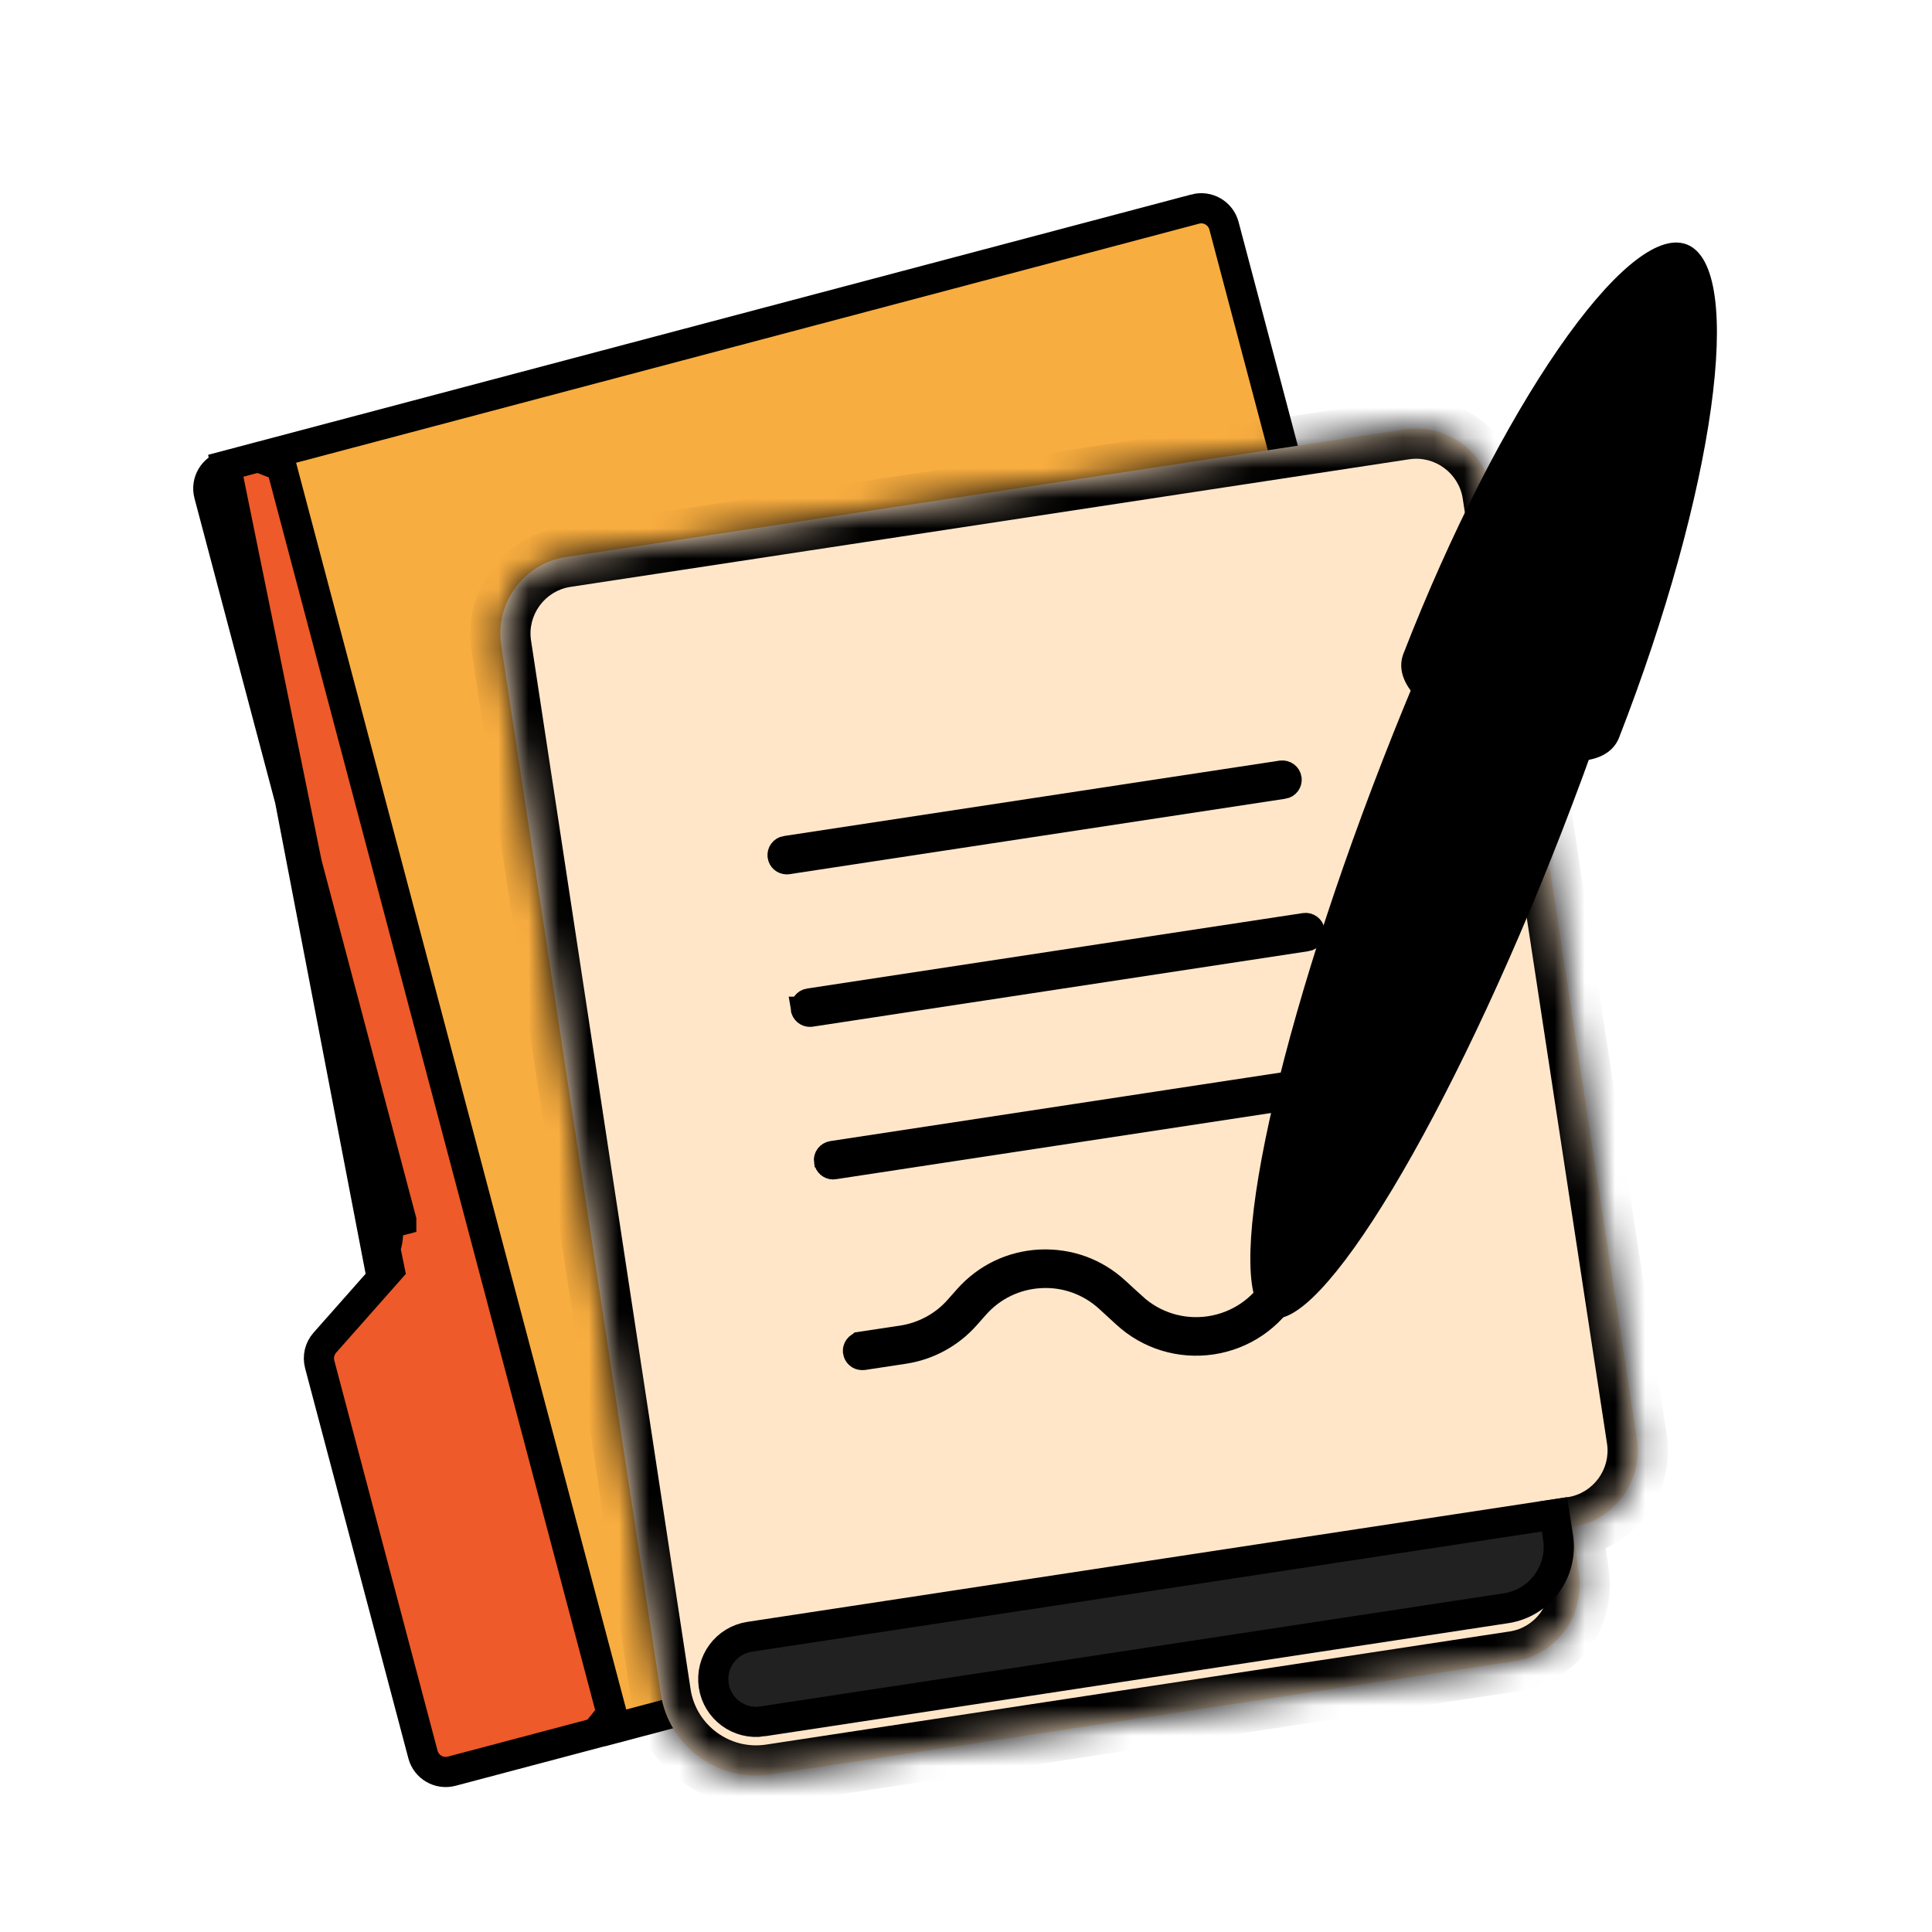 <?xml version="1.0" encoding="utf-8"?>
<svg xmlns="http://www.w3.org/2000/svg" fill="none" viewBox="0 0 64 64" height="64" width="64">
<g clip-path="url(#clip0_1956_12942)">
<path stroke="black" fill="#EE5A29" d="M7.479 15.429L7.479 15.429C7.065 15.538 6.816 15.964 6.926 16.38C6.926 16.38 6.926 16.38 6.926 16.38L13.292 40.421C13.292 40.422 13.292 40.422 13.292 40.422L13.292 40.422L12.809 40.55C12.918 40.963 12.814 41.404 12.53 41.723L7.479 15.429ZM7.479 15.429L8.557 15.143L43.132 28.601L19.746 57.406L14.963 58.673C14.547 58.783 14.121 58.535 14.011 58.12L14.011 58.12L10.59 45.195C10.59 45.195 10.59 45.195 10.59 45.195C10.524 44.943 10.588 44.675 10.759 44.48L12.904 42.055C12.904 42.055 12.904 42.055 12.904 42.055L7.479 15.429Z"/>
<path stroke="black" fill="#F8AD40" d="M40.546 7.479L51.537 48.992L20.389 57.24L9.198 14.974L39.594 6.926C39.594 6.926 39.594 6.925 39.594 6.925C40.01 6.816 40.435 7.063 40.546 7.479Z"/>
<mask fill="white" id="path-3-inside-1_1956_12942">
<path d="M49.444 16.368L54.224 47.674C54.434 49.063 53.471 50.374 52.082 50.585L52.3 52.122C52.512 53.517 51.554 54.821 50.158 55.033L25.526 58.78C23.782 59.046 22.153 57.846 21.887 56.102L16.602 21.364C16.391 19.975 17.355 18.664 18.744 18.453L46.535 14.225C47.923 14.014 49.233 14.978 49.444 16.368Z"/>
</mask>
<path fill="#FFE6C9" d="M49.444 16.368L54.224 47.674C54.434 49.063 53.471 50.374 52.082 50.585L52.3 52.122C52.512 53.517 51.554 54.821 50.158 55.033L25.526 58.78C23.782 59.046 22.153 57.846 21.887 56.102L16.602 21.364C16.391 19.975 17.355 18.664 18.744 18.453L46.535 14.225C47.923 14.014 49.233 14.978 49.444 16.368Z"/>
<path mask="url(#path-3-inside-1_1956_12942)" fill="black" d="M49.444 16.368L48.455 16.518L48.456 16.519L49.444 16.368ZM54.224 47.674L55.212 47.524L55.212 47.523L54.224 47.674ZM52.082 50.585L51.932 49.596L50.953 49.745L51.092 50.725L52.082 50.585ZM52.3 52.122L51.31 52.262L51.311 52.272L52.3 52.122ZM50.158 55.033L50.008 54.044L50.008 54.044L50.158 55.033ZM25.526 58.78L25.376 57.792L25.375 57.792L25.526 58.78ZM21.887 56.102L20.898 56.252L20.898 56.253L21.887 56.102ZM16.602 21.364L15.614 21.514L15.614 21.514L16.602 21.364ZM18.744 18.453L18.894 19.442L18.894 19.442L18.744 18.453ZM46.535 14.225L46.385 13.237L46.384 13.237L46.535 14.225ZM48.456 16.519L53.235 47.825L55.212 47.523L50.433 16.217L48.456 16.519ZM53.235 47.824C53.363 48.668 52.774 49.468 51.932 49.596L52.232 51.574C54.168 51.28 55.506 49.458 55.212 47.524L53.235 47.824ZM51.092 50.725L51.31 52.262L53.29 51.982L53.072 50.445L51.092 50.725ZM51.311 52.272C51.44 53.122 50.857 53.915 50.008 54.044L50.309 56.021C52.251 55.726 53.584 53.912 53.288 51.972L51.311 52.272ZM50.008 54.044L25.376 57.792L25.676 59.769L50.309 56.021L50.008 54.044ZM25.375 57.792C24.178 57.974 23.058 57.15 22.875 55.951L20.898 56.253C21.247 58.542 23.386 60.118 25.677 59.769L25.375 57.792ZM22.876 55.952L17.591 21.214L15.614 21.514L20.898 56.252L22.876 55.952ZM17.591 21.214C17.463 20.37 18.052 19.57 18.894 19.442L18.594 17.465C16.657 17.759 15.32 19.58 15.614 21.514L17.591 21.214ZM18.894 19.442L46.685 15.214L46.384 13.237L18.593 17.465L18.894 19.442ZM46.685 15.214C47.528 15.086 48.327 15.674 48.455 16.518L50.433 16.218C50.139 14.281 48.319 12.943 46.385 13.237L46.685 15.214Z"/>
<path stroke="black" fill="#212121" d="M51.496 50.164L51.613 50.933L51.613 50.934C51.783 52.056 51.012 53.104 49.89 53.275L49.89 53.275L25.258 57.022L25.258 57.023C24.484 57.141 23.762 56.609 23.644 55.835C23.526 55.062 24.057 54.339 24.831 54.221L51.496 50.164Z"/>
<path stroke-width="0.8" stroke="black" fill="#212121" d="M26.593 33.415L26.594 33.415L26.593 33.413C26.573 33.283 26.663 33.162 26.793 33.142L26.794 33.142L43.215 30.643C43.215 30.643 43.215 30.643 43.215 30.643C43.345 30.623 43.467 30.714 43.486 30.842L43.487 30.844C43.507 30.973 43.417 31.095 43.287 31.114L43.286 31.114L26.865 33.614L26.865 33.614L26.862 33.614C26.851 33.616 26.84 33.617 26.828 33.617C26.712 33.617 26.611 33.532 26.593 33.415Z"/>
<path stroke-width="0.8" stroke="black" fill="#212121" d="M25.826 28.363L25.826 28.363L25.826 28.361C25.806 28.231 25.895 28.11 26.025 28.09L26.026 28.09L42.443 25.593C42.443 25.593 42.444 25.593 42.445 25.593C42.581 25.575 42.7 25.668 42.719 25.792L42.719 25.793C42.739 25.923 42.65 26.044 42.52 26.064L42.519 26.064L26.097 28.562L26.097 28.562L26.094 28.562C26.084 28.564 26.072 28.565 26.06 28.565C25.945 28.565 25.843 28.48 25.826 28.363Z"/>
<path stroke-width="0.8" stroke="black" fill="#212121" d="M27.363 38.468L27.363 38.468L27.362 38.467C27.342 38.337 27.432 38.216 27.562 38.196L27.562 38.196L43.981 35.697C43.981 35.697 43.982 35.697 43.983 35.697C44.119 35.679 44.238 35.773 44.257 35.896L44.257 35.898C44.277 36.027 44.188 36.149 44.057 36.168L44.057 36.168L27.634 38.667L27.634 38.667L27.631 38.668C27.62 38.67 27.608 38.671 27.597 38.671C27.482 38.671 27.38 38.585 27.363 38.468Z"/>
<path stroke="black" fill="#212121" d="M28.423 44.77L28.423 44.77L28.423 44.768C28.411 44.693 28.463 44.623 28.538 44.612L28.539 44.611L29.895 44.406L29.895 44.406C30.619 44.295 31.284 43.934 31.767 43.387C31.767 43.387 31.767 43.386 31.767 43.386L32.077 43.037L32.077 43.037C32.691 42.344 33.534 41.938 34.458 41.892C35.394 41.85 36.264 42.166 36.944 42.793L36.945 42.794L37.498 43.301C37.498 43.301 37.498 43.302 37.499 43.302C38.203 43.952 39.155 44.239 40.094 44.096L40.094 44.096C41.038 43.952 41.857 43.395 42.337 42.567C42.377 42.499 42.459 42.477 42.528 42.515C42.593 42.554 42.616 42.638 42.578 42.704C42.056 43.608 41.167 44.214 40.138 44.371C39.106 44.526 38.077 44.212 37.313 43.507L37.312 43.506L36.759 42.999C36.759 42.999 36.758 42.998 36.758 42.998C36.135 42.422 35.312 42.126 34.475 42.171C33.629 42.214 32.85 42.587 32.288 43.222L31.979 43.571L31.979 43.571C31.452 44.167 30.727 44.562 29.94 44.681L29.94 44.681L28.596 44.885C28.575 44.887 28.564 44.887 28.558 44.887C28.491 44.887 28.433 44.837 28.423 44.77Z"/>
<path stroke-width="0.8" stroke="black" fill="black" d="M55.356 9.438C55.404 9.457 55.5 9.525 55.586 9.779C55.671 10.028 55.724 10.393 55.732 10.881C55.747 11.852 55.581 13.21 55.245 14.867C54.572 18.177 53.231 22.605 51.38 27.364C49.528 32.123 47.523 36.292 45.782 39.186C44.91 40.636 44.114 41.748 43.447 42.453C43.112 42.808 42.826 43.041 42.595 43.167C42.36 43.296 42.243 43.282 42.195 43.263C42.147 43.245 42.052 43.176 41.965 42.922C41.88 42.673 41.827 42.308 41.82 41.82C41.804 40.849 41.97 39.492 42.307 37.834C42.98 34.525 44.32 30.096 46.172 25.337C48.023 20.578 50.028 16.409 51.769 13.515C52.641 12.066 53.437 10.953 54.105 10.248C54.44 9.893 54.725 9.66 54.957 9.534C55.192 9.405 55.309 9.419 55.356 9.438Z"/>
<path stroke-width="0.8" stroke="black" fill="black" d="M46.863 21.8L46.863 21.8C48.433 17.766 50.273 14.214 51.957 11.775C52.801 10.553 53.593 9.628 54.278 9.061C54.621 8.777 54.921 8.595 55.174 8.504C55.423 8.414 55.602 8.42 55.734 8.471C55.865 8.522 56.001 8.639 56.124 8.874C56.248 9.112 56.347 9.448 56.407 9.889C56.529 10.771 56.487 11.988 56.283 13.459C55.875 16.395 54.831 20.256 53.261 24.29C53.142 24.597 52.808 24.81 52.12 24.818C51.445 24.826 50.557 24.623 49.594 24.248C48.632 23.873 47.84 23.423 47.347 22.961C46.845 22.49 46.743 22.107 46.863 21.8Z"/>
</g>
<defs>
<clipPath id="clip0_1956_12942">
<rect fill="white" height="64" width="64"/>
</clipPath>
</defs>
</svg>